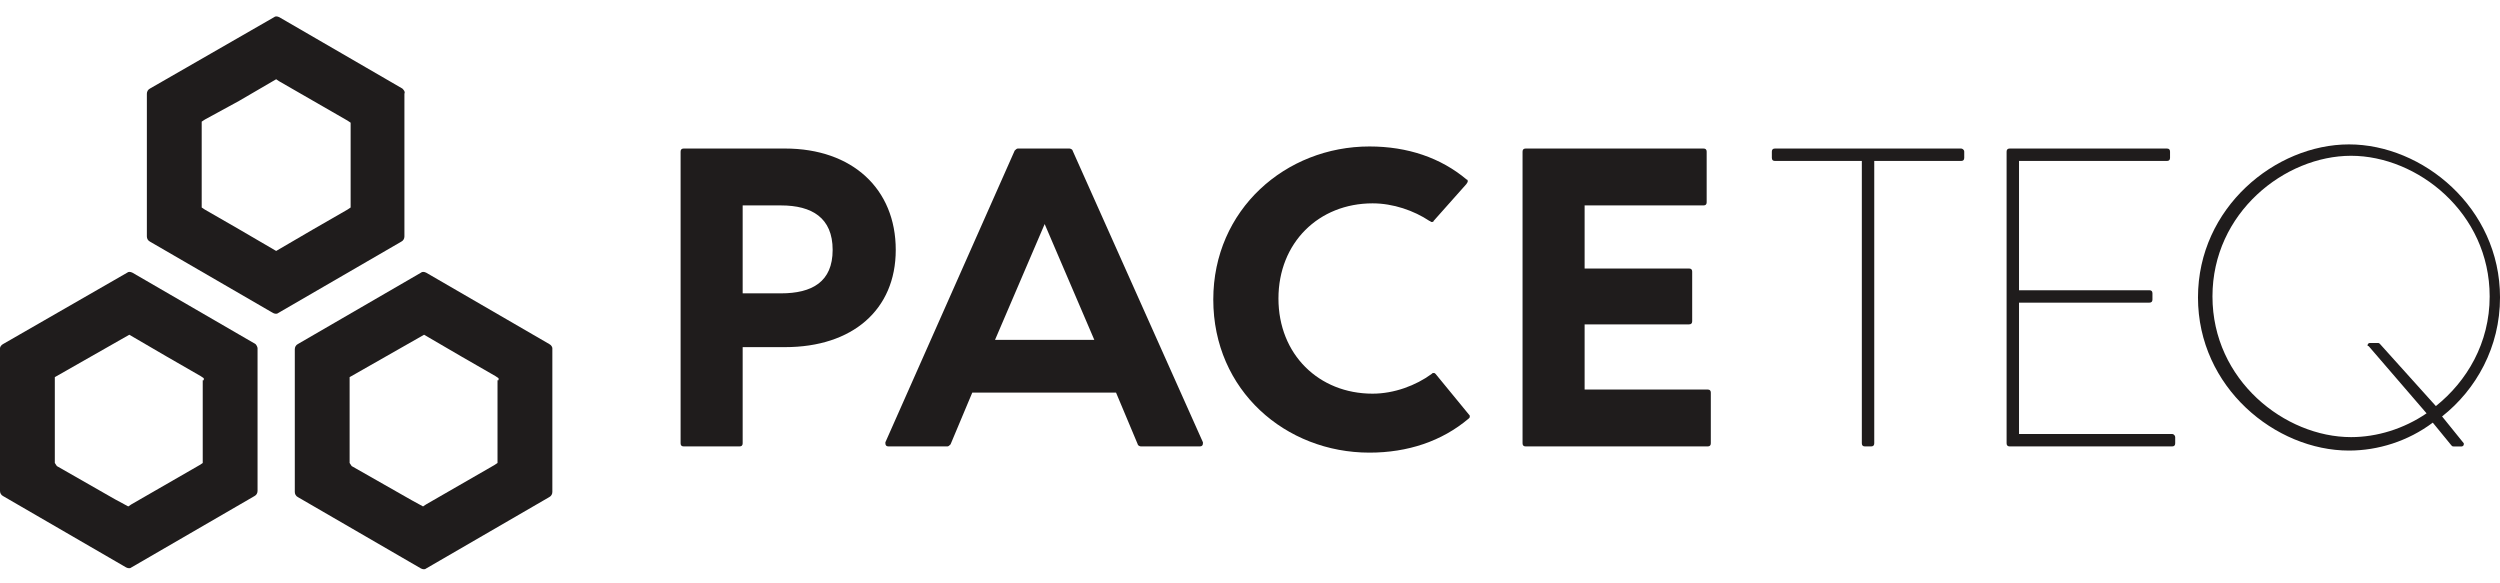 <svg width="150" height="35" viewBox="0 0 150 35" fill="none" xmlns="http://www.w3.org/2000/svg">
<path d="M47.104 8.912H41.022C40.898 8.912 40.836 8.974 40.836 9.098V26.599C40.836 26.723 40.898 26.785 41.022 26.785H44.373C44.498 26.785 44.56 26.723 44.56 26.599V20.828H47.104C51.138 20.828 53.745 18.593 53.745 14.994C53.745 11.332 51.138 8.912 47.104 8.912ZM46.856 17.601H44.56V12.325H46.856C48.718 12.325 49.959 13.07 49.959 14.994C49.959 16.918 48.718 17.601 46.856 17.601Z" fill="#1F1C1C"/>
<path d="M86.14 22.441C86.078 22.379 86.078 22.379 86.016 22.379C85.954 22.379 85.954 22.379 85.892 22.441C84.961 23.124 83.657 23.62 82.354 23.62C79.127 23.62 76.707 21.262 76.707 17.911C76.707 14.56 79.127 12.201 82.354 12.201C83.595 12.201 84.837 12.636 85.767 13.256C85.83 13.256 85.83 13.319 85.892 13.319C85.954 13.319 86.016 13.319 86.016 13.256L88.002 11.022C88.002 10.96 88.064 10.96 88.064 10.898C88.064 10.836 88.064 10.774 88.002 10.774C86.45 9.471 84.464 8.788 82.168 8.788C77.141 8.788 72.797 12.574 72.797 17.973C72.797 23.434 77.141 27.158 82.168 27.158C84.464 27.158 86.512 26.475 88.126 25.11C88.188 25.048 88.188 25.048 88.188 24.986C88.188 24.924 88.188 24.924 88.126 24.862L86.14 22.441Z" fill="#1F1C1C"/>
<path d="M64.356 9.036C64.356 8.974 64.232 8.912 64.17 8.912H61.067C61.005 8.912 60.943 8.974 60.881 9.036L53.123 26.537V26.599C53.123 26.723 53.185 26.785 53.309 26.785H56.847C56.909 26.785 56.971 26.723 57.033 26.661L58.336 23.558H66.963L68.266 26.661C68.266 26.723 68.39 26.785 68.452 26.785H71.989C72.114 26.785 72.176 26.723 72.176 26.599V26.537L64.356 9.036ZM59.701 20.393L62.68 13.443L65.659 20.393H59.701Z" fill="#1F1C1C"/>
<path d="M146.525 24.986C148.573 23.372 150.001 20.828 150.001 17.849C150.001 12.45 145.346 8.664 140.94 8.664C136.533 8.664 131.879 12.45 131.879 17.849C131.879 23.248 136.533 27.034 140.94 27.034C142.677 27.034 144.477 26.475 145.967 25.358L147.084 26.724C147.146 26.786 147.146 26.786 147.208 26.786H147.704C147.766 26.786 147.828 26.724 147.828 26.662C147.828 26.599 147.828 26.599 147.828 26.599L146.525 24.986ZM142.802 20.642C142.739 20.58 142.739 20.58 142.677 20.58H142.181C142.119 20.58 142.057 20.642 142.057 20.704C142.057 20.766 142.057 20.766 142.119 20.766L145.594 24.8C144.229 25.731 142.615 26.227 141.064 26.227C137.092 26.227 132.748 22.814 132.748 17.787C132.748 12.76 137.092 9.347 141.064 9.347C145.036 9.347 149.38 12.76 149.38 17.787C149.38 20.58 148.015 22.876 146.153 24.365L142.802 20.642Z" fill="#1F1C1C"/>
<path d="M117.668 8.912H106.497C106.373 8.912 106.311 8.974 106.311 9.098V9.471C106.311 9.595 106.373 9.657 106.497 9.657H111.71V26.599C111.71 26.723 111.772 26.785 111.896 26.785H112.268C112.392 26.785 112.455 26.723 112.455 26.599V9.657H117.668C117.792 9.657 117.854 9.595 117.854 9.471V9.098C117.854 8.974 117.73 8.912 117.668 8.912Z" fill="#1F1C1C"/>
<path d="M130.326 26.041H121.141V18.159H128.961C129.085 18.159 129.147 18.097 129.147 17.973V17.601C129.147 17.476 129.085 17.414 128.961 17.414H121.141V9.657H130.016C130.14 9.657 130.202 9.595 130.202 9.471V9.098C130.202 8.974 130.14 8.912 130.016 8.912H120.583C120.459 8.912 120.396 8.974 120.396 9.098V26.599C120.396 26.723 120.459 26.785 120.583 26.785H130.326C130.45 26.785 130.512 26.723 130.512 26.599V26.227C130.512 26.165 130.45 26.041 130.326 26.041Z" fill="#1F1C1C"/>
<path d="M102.462 23.372H95.077V19.462H101.345C101.469 19.462 101.531 19.4 101.531 19.276V16.297C101.531 16.173 101.469 16.111 101.345 16.111H95.077V12.325H102.214C102.338 12.325 102.4 12.263 102.4 12.139V9.098C102.4 8.974 102.338 8.912 102.214 8.912H91.54C91.416 8.912 91.353 8.974 91.353 9.098V26.599C91.353 26.723 91.416 26.785 91.54 26.785H102.462C102.586 26.785 102.649 26.723 102.649 26.599V23.558C102.649 23.434 102.586 23.372 102.462 23.372Z" fill="#1F1C1C"/>
<path d="M15.329 20.642L7.944 16.36C7.82 16.298 7.695 16.298 7.633 16.36L0.186 20.642C0.062 20.704 0 20.828 0 20.89V29.455C0 29.579 0.062 29.703 0.186 29.765L7.571 34.047C7.695 34.109 7.82 34.109 7.882 34.047L15.267 29.765C15.391 29.703 15.453 29.579 15.453 29.455V20.89C15.453 20.828 15.391 20.704 15.329 20.642ZM12.164 22.814V27.531V27.779L11.978 27.903L7.882 30.262L7.695 30.386L6.889 29.951L3.413 27.965L3.289 27.779V27.593V22.814V22.628L7.758 20.084L9.992 21.387L12.04 22.566L12.226 22.69V22.814H12.164Z" fill="#1F1C1C"/>
<path d="M24.141 5.313L16.756 1.031C16.632 0.969 16.508 0.969 16.446 1.031L8.999 5.313C8.875 5.375 8.812 5.499 8.812 5.623V14.188C8.812 14.312 8.875 14.436 8.999 14.498L16.384 18.78C16.508 18.842 16.632 18.842 16.694 18.78L24.079 14.498C24.203 14.436 24.265 14.312 24.265 14.188V5.623C24.328 5.499 24.203 5.375 24.141 5.313ZM21.038 7.547V12.264V12.45L20.852 12.574L18.804 13.753L16.57 15.057L14.336 13.753L12.288 12.574L12.102 12.45V12.264V7.547V7.299L12.288 7.175L14.336 6.058L16.57 4.755L16.756 4.879L20.852 7.237L21.038 7.361V7.547Z" fill="#1F1C1C"/>
<path d="M32.954 20.642L25.569 16.36C25.445 16.298 25.321 16.298 25.259 16.36L17.874 20.642C17.75 20.704 17.688 20.828 17.688 20.953V29.517C17.688 29.641 17.75 29.765 17.874 29.827L25.259 34.109C25.383 34.171 25.507 34.171 25.569 34.109L32.954 29.827C33.078 29.765 33.141 29.641 33.141 29.517V20.89C33.141 20.828 33.078 20.704 32.954 20.642ZM29.851 22.814V27.531V27.779L29.665 27.903L25.569 30.262L25.383 30.386L24.7 30.013L21.101 27.965L20.977 27.779V27.593V22.814V22.628L25.445 20.084L27.679 21.387L29.727 22.566L29.913 22.69V22.814H29.851Z" fill="#1F1C1C"/>
</svg>
